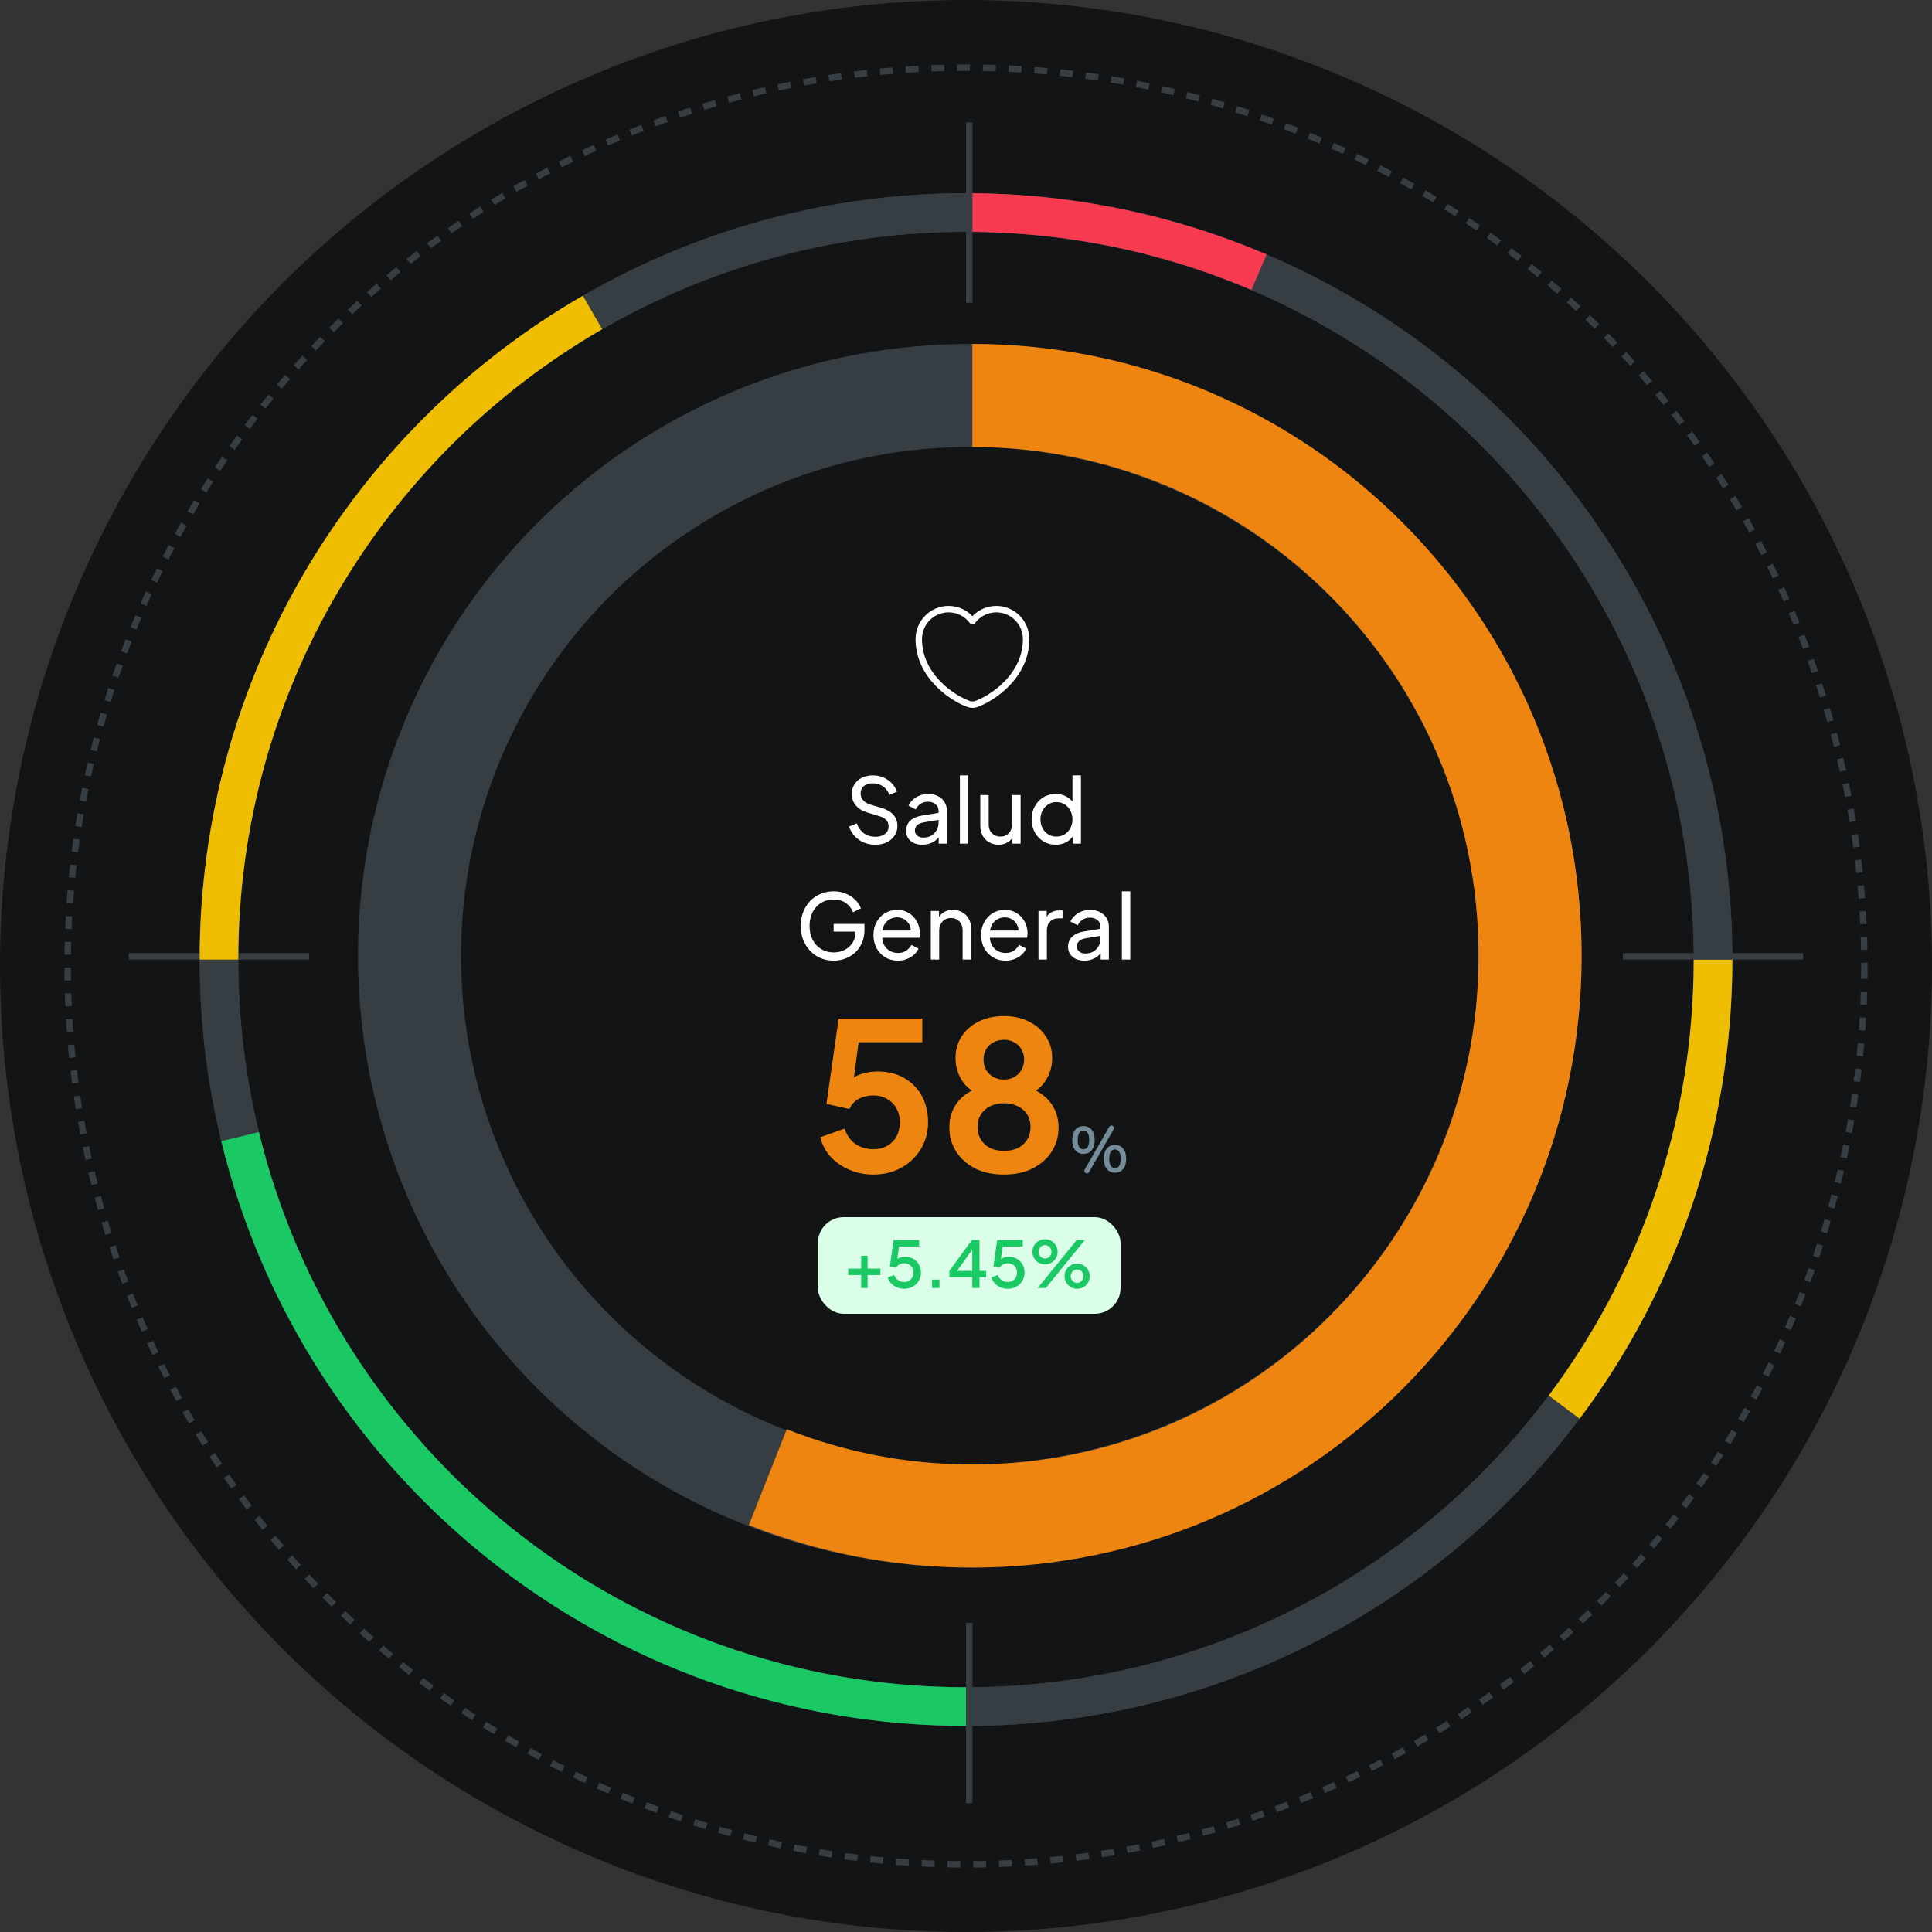 <svg width="300" height="300" viewBox="0 0 300 300" fill="none" xmlns="http://www.w3.org/2000/svg">
<rect x="0" y="0" width="300" height="300" fill="#333333" stroke="none"/>
<circle cx="150" cy="150" r="150" fill="#121416"/>
<circle cx="150" cy="150" r="139.5" stroke="#363D43" stroke-dasharray="2 2"/>
<circle cx="150" cy="149" r="116" stroke="#363D43" stroke-width="6"/>
<path d="M266 149C266 84.935 214.065 33 150 33" stroke="#363D43" stroke-width="6"/>
<path d="M150 33C166.15 33 181.529 36.3 195.5 42.264" stroke="#F63A4F" stroke-width="6"/>
<circle cx="150.592" cy="148.408" r="87" stroke="#363D43" stroke-width="16"/>
<path d="M150.982 61.408C198.815 61.408 237.592 100.359 237.592 148.408C237.592 196.457 198.815 235.408 150.982 235.408C139.771 235.408 129.058 233.269 119.224 229.374" stroke="#EF8511" stroke-width="16"/>
<path d="M135.598 182.384C134.339 182.384 133.134 182.149 131.982 181.68C130.851 181.211 129.87 180.549 129.038 179.696C128.227 178.821 127.672 177.787 127.374 176.592L131.15 175.248C131.512 176.336 132.099 177.147 132.91 177.68C133.72 178.192 134.616 178.448 135.598 178.448C136.408 178.448 137.123 178.277 137.742 177.936C138.382 177.573 138.872 177.083 139.214 176.464C139.555 175.824 139.726 175.088 139.726 174.256C139.726 173.424 139.544 172.699 139.182 172.08C138.84 171.461 138.36 170.981 137.742 170.64C137.123 170.277 136.408 170.096 135.598 170.096C134.766 170.096 134.008 170.277 133.326 170.64C132.664 171.003 132.184 171.525 131.886 172.208L128.334 171.408L130.222 158.16H143.214V161.84H131.95L133.582 159.952L132.238 169.936L130.99 168.912C131.587 168.037 132.312 167.397 133.166 166.992C134.04 166.587 135.096 166.384 136.334 166.384C137.912 166.384 139.278 166.725 140.43 167.408C141.603 168.091 142.51 169.019 143.15 170.192C143.79 171.365 144.11 172.72 144.11 174.256C144.11 175.792 143.736 177.179 142.99 178.416C142.243 179.653 141.23 180.624 139.95 181.328C138.67 182.032 137.219 182.384 135.598 182.384ZM155.893 182.384C154.165 182.384 152.661 182.064 151.381 181.424C150.123 180.763 149.141 179.877 148.437 178.768C147.755 177.659 147.413 176.443 147.413 175.12C147.413 173.563 147.829 172.251 148.661 171.184C149.493 170.096 150.699 169.296 152.277 168.784L152.021 169.84C150.891 169.477 149.995 168.773 149.333 167.728C148.693 166.683 148.373 165.531 148.373 164.272C148.373 163.013 148.693 161.893 149.333 160.912C149.973 159.931 150.859 159.163 151.989 158.608C153.12 158.053 154.421 157.776 155.893 157.776C157.344 157.776 158.624 158.053 159.733 158.608C160.864 159.163 161.749 159.931 162.389 160.912C163.051 161.893 163.381 163.013 163.381 164.272C163.381 165.552 163.051 166.715 162.389 167.76C161.749 168.784 160.864 169.488 159.733 169.872L159.509 168.752C161.088 169.307 162.293 170.128 163.125 171.216C163.957 172.283 164.373 173.595 164.373 175.152C164.373 176.475 164.021 177.691 163.317 178.8C162.635 179.888 161.653 180.763 160.373 181.424C159.115 182.064 157.621 182.384 155.893 182.384ZM155.893 178.704C156.725 178.704 157.451 178.555 158.069 178.256C158.688 177.936 159.168 177.499 159.509 176.944C159.851 176.368 160.021 175.717 160.021 174.992C160.021 174.245 159.851 173.605 159.509 173.072C159.168 172.517 158.688 172.091 158.069 171.792C157.451 171.472 156.725 171.312 155.893 171.312C155.061 171.312 154.336 171.472 153.717 171.792C153.12 172.091 152.651 172.517 152.309 173.072C151.968 173.605 151.797 174.245 151.797 174.992C151.797 175.717 151.968 176.368 152.309 176.944C152.651 177.499 153.12 177.936 153.717 178.256C154.336 178.555 155.061 178.704 155.893 178.704ZM155.893 167.632C156.512 167.632 157.056 167.493 157.525 167.216C157.995 166.939 158.357 166.576 158.613 166.128C158.891 165.659 159.029 165.125 159.029 164.528C159.029 163.931 158.891 163.408 158.613 162.96C158.357 162.491 157.995 162.128 157.525 161.872C157.056 161.595 156.512 161.456 155.893 161.456C155.275 161.456 154.72 161.595 154.229 161.872C153.76 162.128 153.387 162.491 153.109 162.96C152.853 163.408 152.725 163.931 152.725 164.528C152.725 165.125 152.853 165.659 153.109 166.128C153.387 166.576 153.76 166.939 154.229 167.216C154.72 167.493 155.275 167.632 155.893 167.632Z" fill="#EF8511"/>
<rect x="127" y="189" width="47" height="15" rx="4" fill="#DAFEE7"/>
<path d="M133.72 200V197.99H131.71V196.99H133.72V195H134.72V196.99H136.71V197.99H134.72V200H133.72ZM140.406 200.12C140.013 200.12 139.643 200.05 139.296 199.91C138.949 199.763 138.649 199.56 138.396 199.3C138.143 199.04 137.963 198.727 137.856 198.36L138.846 197.98C138.973 198.333 139.179 198.603 139.466 198.79C139.753 198.977 140.066 199.07 140.406 199.07C140.686 199.07 140.933 199.007 141.146 198.88C141.359 198.753 141.526 198.58 141.646 198.36C141.773 198.14 141.836 197.89 141.836 197.61C141.836 197.323 141.773 197.073 141.646 196.86C141.526 196.64 141.359 196.47 141.146 196.35C140.933 196.223 140.686 196.16 140.406 196.16C140.126 196.16 139.869 196.223 139.636 196.35C139.403 196.477 139.233 196.647 139.126 196.86L138.176 196.65L138.756 192.55H142.726V193.55H139.216L139.666 193.06L139.236 196.2L138.866 195.95C139.066 195.67 139.309 195.467 139.596 195.34C139.883 195.213 140.209 195.15 140.576 195.15C141.063 195.15 141.486 195.26 141.846 195.48C142.213 195.693 142.496 195.987 142.696 196.36C142.903 196.727 143.006 197.143 143.006 197.61C143.006 198.083 142.893 198.51 142.666 198.89C142.439 199.27 142.129 199.57 141.736 199.79C141.349 200.01 140.906 200.12 140.406 200.12ZM144.728 200V198.7H145.878V200H144.728ZM150.975 200V198.32H147.425V197.34L150.925 192.55H152.095V197.34H153.125V198.32H152.095V200H150.975ZM148.295 197.77L148.105 197.34H150.975V193.49L151.295 193.59L148.295 197.77ZM156.49 200.12C156.097 200.12 155.727 200.05 155.38 199.91C155.033 199.763 154.733 199.56 154.48 199.3C154.227 199.04 154.047 198.727 153.94 198.36L154.93 197.98C155.057 198.333 155.263 198.603 155.55 198.79C155.837 198.977 156.15 199.07 156.49 199.07C156.77 199.07 157.017 199.007 157.23 198.88C157.443 198.753 157.61 198.58 157.73 198.36C157.857 198.14 157.92 197.89 157.92 197.61C157.92 197.323 157.857 197.073 157.73 196.86C157.61 196.64 157.443 196.47 157.23 196.35C157.017 196.223 156.77 196.16 156.49 196.16C156.21 196.16 155.953 196.223 155.72 196.35C155.487 196.477 155.317 196.647 155.21 196.86L154.26 196.65L154.84 192.55H158.81V193.55H155.3L155.75 193.06L155.32 196.2L154.95 195.95C155.15 195.67 155.393 195.467 155.68 195.34C155.967 195.213 156.293 195.15 156.66 195.15C157.147 195.15 157.57 195.26 157.93 195.48C158.297 195.693 158.58 195.987 158.78 196.36C158.987 196.727 159.09 197.143 159.09 197.61C159.09 198.083 158.977 198.51 158.75 198.89C158.523 199.27 158.213 199.57 157.82 199.79C157.433 200.01 156.99 200.12 156.49 200.12ZM161.132 200L167.192 192.55H168.452L162.392 200H161.132ZM162.272 196.33C161.906 196.33 161.576 196.243 161.282 196.07C160.989 195.89 160.752 195.653 160.572 195.36C160.399 195.067 160.312 194.74 160.312 194.38C160.312 194.02 160.399 193.693 160.572 193.4C160.752 193.1 160.989 192.863 161.282 192.69C161.576 192.517 161.906 192.43 162.272 192.43C162.639 192.43 162.969 192.517 163.262 192.69C163.556 192.863 163.789 193.1 163.962 193.4C164.136 193.693 164.222 194.02 164.222 194.38C164.222 194.74 164.136 195.067 163.962 195.36C163.789 195.653 163.556 195.89 163.262 196.07C162.969 196.243 162.639 196.33 162.272 196.33ZM162.272 195.42C162.479 195.42 162.656 195.37 162.802 195.27C162.956 195.17 163.072 195.04 163.152 194.88C163.232 194.72 163.272 194.553 163.272 194.38C163.272 194.2 163.232 194.033 163.152 193.88C163.072 193.72 162.956 193.59 162.802 193.49C162.656 193.39 162.479 193.34 162.272 193.34C162.072 193.34 161.896 193.39 161.742 193.49C161.589 193.59 161.469 193.72 161.382 193.88C161.302 194.033 161.262 194.2 161.262 194.38C161.262 194.553 161.302 194.72 161.382 194.88C161.469 195.04 161.589 195.17 161.742 195.27C161.896 195.37 162.072 195.42 162.272 195.42ZM167.262 200.12C166.896 200.12 166.562 200.033 166.262 199.86C165.969 199.68 165.736 199.443 165.562 199.15C165.389 198.857 165.302 198.53 165.302 198.17C165.302 197.81 165.389 197.483 165.562 197.19C165.736 196.89 165.969 196.653 166.262 196.48C166.562 196.307 166.896 196.22 167.262 196.22C167.629 196.22 167.959 196.307 168.252 196.48C168.546 196.653 168.779 196.89 168.952 197.19C169.126 197.483 169.212 197.81 169.212 198.17C169.212 198.53 169.126 198.857 168.952 199.15C168.779 199.443 168.546 199.68 168.252 199.86C167.959 200.033 167.629 200.12 167.262 200.12ZM167.262 199.21C167.469 199.21 167.646 199.16 167.792 199.06C167.939 198.96 168.052 198.83 168.132 198.67C168.219 198.51 168.262 198.343 168.262 198.17C168.262 197.99 168.219 197.823 168.132 197.67C168.052 197.51 167.939 197.38 167.792 197.28C167.646 197.18 167.469 197.13 167.262 197.13C167.062 197.13 166.886 197.18 166.732 197.28C166.579 197.38 166.459 197.51 166.372 197.67C166.292 197.823 166.252 197.99 166.252 198.17C166.252 198.343 166.292 198.51 166.372 198.67C166.459 198.83 166.579 198.96 166.732 199.06C166.886 199.16 167.062 199.21 167.262 199.21Z" fill="#1AC964"/>
<path d="M135.892 131.168C135.23 131.168 134.623 131.047 134.072 130.804C133.522 130.552 133.055 130.211 132.672 129.782C132.29 129.353 132.014 128.872 131.846 128.34L133.036 127.85C133.288 128.522 133.662 129.04 134.156 129.404C134.66 129.759 135.248 129.936 135.92 129.936C136.331 129.936 136.69 129.871 136.998 129.74C137.306 129.609 137.544 129.427 137.712 129.194C137.89 128.951 137.978 128.671 137.978 128.354C137.978 127.915 137.852 127.57 137.6 127.318C137.358 127.057 136.998 126.861 136.522 126.73L134.604 126.142C133.848 125.909 133.27 125.54 132.868 125.036C132.467 124.532 132.266 123.953 132.266 123.3C132.266 122.731 132.402 122.231 132.672 121.802C132.952 121.363 133.335 121.023 133.82 120.78C134.315 120.528 134.875 120.402 135.5 120.402C136.126 120.402 136.69 120.514 137.194 120.738C137.708 120.962 138.142 121.265 138.496 121.648C138.851 122.021 139.112 122.451 139.28 122.936L138.104 123.426C137.88 122.838 137.544 122.395 137.096 122.096C136.648 121.788 136.121 121.634 135.514 121.634C135.141 121.634 134.81 121.699 134.52 121.83C134.24 121.951 134.021 122.133 133.862 122.376C133.713 122.609 133.638 122.889 133.638 123.216C133.638 123.599 133.76 123.939 134.002 124.238C134.245 124.537 134.614 124.765 135.108 124.924L136.858 125.442C137.68 125.694 138.3 126.053 138.72 126.52C139.14 126.987 139.35 127.565 139.35 128.256C139.35 128.825 139.201 129.329 138.902 129.768C138.613 130.207 138.207 130.552 137.684 130.804C137.171 131.047 136.574 131.168 135.892 131.168ZM143.212 131.168C142.718 131.168 142.279 131.079 141.896 130.902C141.523 130.715 141.229 130.463 141.014 130.146C140.8 129.819 140.692 129.446 140.692 129.026C140.692 128.625 140.776 128.265 140.944 127.948C141.122 127.621 141.392 127.346 141.756 127.122C142.13 126.898 142.596 126.739 143.156 126.646L145.956 126.184V127.276L143.45 127.696C142.965 127.78 142.61 127.934 142.386 128.158C142.172 128.382 142.064 128.657 142.064 128.984C142.064 129.292 142.186 129.549 142.428 129.754C142.68 129.959 142.993 130.062 143.366 130.062C143.842 130.062 144.253 129.964 144.598 129.768C144.953 129.563 145.228 129.287 145.424 128.942C145.63 128.597 145.732 128.214 145.732 127.794V125.876C145.732 125.465 145.578 125.134 145.27 124.882C144.972 124.621 144.575 124.49 144.08 124.49C143.651 124.49 143.268 124.602 142.932 124.826C142.606 125.041 142.363 125.33 142.204 125.694L141.07 125.106C141.21 124.761 141.434 124.453 141.742 124.182C142.05 123.902 142.41 123.683 142.82 123.524C143.231 123.365 143.66 123.286 144.108 123.286C144.687 123.286 145.196 123.398 145.634 123.622C146.073 123.837 146.414 124.14 146.656 124.532C146.908 124.915 147.034 125.363 147.034 125.876V131H145.76V129.572L145.998 129.656C145.84 129.955 145.625 130.216 145.354 130.44C145.084 130.664 144.766 130.841 144.402 130.972C144.038 131.103 143.642 131.168 143.212 131.168ZM149.053 131V120.402H150.355V131H149.053ZM155.049 131.168C154.508 131.168 154.018 131.042 153.579 130.79C153.15 130.538 152.814 130.188 152.571 129.74C152.338 129.283 152.221 128.76 152.221 128.172V123.454H153.523V128.032C153.523 128.405 153.598 128.732 153.747 129.012C153.906 129.292 154.121 129.511 154.391 129.67C154.671 129.829 154.989 129.908 155.343 129.908C155.698 129.908 156.011 129.829 156.281 129.67C156.561 129.511 156.776 129.283 156.925 128.984C157.084 128.685 157.163 128.331 157.163 127.92V123.454H158.479V131H157.205V129.53L157.415 129.656C157.238 130.132 156.935 130.505 156.505 130.776C156.085 131.037 155.6 131.168 155.049 131.168ZM163.926 131.168C163.217 131.168 162.578 130.995 162.008 130.65C161.448 130.305 161.005 129.833 160.678 129.236C160.352 128.639 160.188 127.971 160.188 127.234C160.188 126.478 160.352 125.806 160.678 125.218C161.005 124.621 161.448 124.149 162.008 123.804C162.578 123.459 163.217 123.286 163.926 123.286C164.552 123.286 165.107 123.421 165.592 123.692C166.078 123.953 166.46 124.308 166.74 124.756L166.53 125.078V120.402H167.846V131H166.572V129.39L166.74 129.614C166.479 130.109 166.096 130.491 165.592 130.762C165.098 131.033 164.542 131.168 163.926 131.168ZM164.038 129.908C164.514 129.908 164.939 129.791 165.312 129.558C165.686 129.325 165.98 129.007 166.194 128.606C166.418 128.195 166.53 127.738 166.53 127.234C166.53 126.721 166.418 126.263 166.194 125.862C165.98 125.451 165.686 125.129 165.312 124.896C164.939 124.663 164.514 124.546 164.038 124.546C163.572 124.546 163.147 124.667 162.764 124.91C162.391 125.143 162.097 125.461 161.882 125.862C161.668 126.254 161.56 126.711 161.56 127.234C161.56 127.738 161.668 128.195 161.882 128.606C162.097 129.007 162.391 129.325 162.764 129.558C163.138 129.791 163.562 129.908 164.038 129.908ZM129.461 149.168C128.724 149.168 128.043 149.037 127.417 148.776C126.792 148.505 126.251 148.127 125.793 147.642C125.336 147.157 124.977 146.587 124.715 145.934C124.463 145.281 124.337 144.567 124.337 143.792C124.337 143.008 124.463 142.289 124.715 141.636C124.967 140.983 125.322 140.413 125.779 139.928C126.237 139.443 126.778 139.069 127.403 138.808C128.029 138.537 128.71 138.402 129.447 138.402C130.166 138.402 130.81 138.528 131.379 138.78C131.958 139.032 132.443 139.359 132.835 139.76C133.237 140.161 133.521 140.591 133.689 141.048L132.457 141.65C132.215 141.043 131.837 140.563 131.323 140.208C130.81 139.853 130.185 139.676 129.447 139.676C128.719 139.676 128.071 139.849 127.501 140.194C126.941 140.539 126.503 141.02 126.185 141.636C125.868 142.252 125.709 142.971 125.709 143.792C125.709 144.604 125.868 145.318 126.185 145.934C126.512 146.55 126.955 147.031 127.515 147.376C128.085 147.721 128.733 147.894 129.461 147.894C130.096 147.894 130.67 147.759 131.183 147.488C131.697 147.217 132.103 146.844 132.401 146.368C132.7 145.892 132.849 145.341 132.849 144.716V144.072L133.479 144.66H129.447V143.47H134.235V144.394C134.235 145.122 134.109 145.78 133.857 146.368C133.605 146.956 133.26 147.46 132.821 147.88C132.383 148.291 131.874 148.608 131.295 148.832C130.717 149.056 130.105 149.168 129.461 149.168ZM139.407 149.168C138.679 149.168 138.03 148.995 137.461 148.65C136.891 148.305 136.443 147.833 136.117 147.236C135.79 146.629 135.627 145.953 135.627 145.206C135.627 144.45 135.785 143.778 136.103 143.19C136.429 142.602 136.868 142.14 137.419 141.804C137.979 141.459 138.604 141.286 139.295 141.286C139.855 141.286 140.349 141.389 140.779 141.594C141.217 141.79 141.586 142.061 141.885 142.406C142.193 142.742 142.426 143.129 142.585 143.568C142.753 143.997 142.837 144.445 142.837 144.912C142.837 145.015 142.827 145.131 142.809 145.262C142.799 145.383 142.785 145.5 142.767 145.612H136.579V144.492H142.011L141.395 144.996C141.479 144.511 141.432 144.077 141.255 143.694C141.077 143.311 140.816 143.008 140.471 142.784C140.125 142.56 139.733 142.448 139.295 142.448C138.856 142.448 138.455 142.56 138.091 142.784C137.727 143.008 137.442 143.33 137.237 143.75C137.041 144.161 136.961 144.651 136.999 145.22C136.961 145.771 137.045 146.256 137.251 146.676C137.465 147.087 137.764 147.409 138.147 147.642C138.539 147.866 138.963 147.978 139.421 147.978C139.925 147.978 140.349 147.861 140.695 147.628C141.04 147.395 141.32 147.096 141.535 146.732L142.627 147.292C142.477 147.637 142.244 147.955 141.927 148.244C141.619 148.524 141.25 148.748 140.821 148.916C140.401 149.084 139.929 149.168 139.407 149.168ZM144.534 149V141.454H145.808V142.924L145.598 142.798C145.785 142.322 146.084 141.953 146.494 141.692C146.914 141.421 147.404 141.286 147.964 141.286C148.506 141.286 148.986 141.407 149.406 141.65C149.836 141.893 150.172 142.229 150.414 142.658C150.666 143.087 150.792 143.573 150.792 144.114V149H149.476V144.534C149.476 144.114 149.402 143.759 149.252 143.47C149.103 143.181 148.888 142.957 148.608 142.798C148.338 142.63 148.025 142.546 147.67 142.546C147.316 142.546 146.998 142.63 146.718 142.798C146.448 142.957 146.233 143.185 146.074 143.484C145.916 143.773 145.836 144.123 145.836 144.534V149H144.534ZM156.127 149.168C155.399 149.168 154.751 148.995 154.181 148.65C153.612 148.305 153.164 147.833 152.837 147.236C152.511 146.629 152.347 145.953 152.347 145.206C152.347 144.45 152.506 143.778 152.823 143.19C153.15 142.602 153.589 142.14 154.139 141.804C154.699 141.459 155.325 141.286 156.015 141.286C156.575 141.286 157.07 141.389 157.499 141.594C157.938 141.79 158.307 142.061 158.605 142.406C158.913 142.742 159.147 143.129 159.305 143.568C159.473 143.997 159.557 144.445 159.557 144.912C159.557 145.015 159.548 145.131 159.529 145.262C159.52 145.383 159.506 145.5 159.487 145.612H153.299V144.492H158.731L158.115 144.996C158.199 144.511 158.153 144.077 157.975 143.694C157.798 143.311 157.537 143.008 157.191 142.784C156.846 142.56 156.454 142.448 156.015 142.448C155.577 142.448 155.175 142.56 154.811 142.784C154.447 143.008 154.163 143.33 153.957 143.75C153.761 144.161 153.682 144.651 153.719 145.22C153.682 145.771 153.766 146.256 153.971 146.676C154.186 147.087 154.485 147.409 154.867 147.642C155.259 147.866 155.684 147.978 156.141 147.978C156.645 147.978 157.07 147.861 157.415 147.628C157.761 147.395 158.041 147.096 158.255 146.732L159.347 147.292C159.198 147.637 158.965 147.955 158.647 148.244C158.339 148.524 157.971 148.748 157.541 148.916C157.121 149.084 156.65 149.168 156.127 149.168ZM161.255 149V141.454H162.529V142.84L162.389 142.644C162.566 142.215 162.837 141.897 163.201 141.692C163.565 141.477 164.008 141.37 164.531 141.37H164.993V142.602H164.335C163.803 142.602 163.374 142.77 163.047 143.106C162.72 143.433 162.557 143.899 162.557 144.506V149H161.255ZM168.362 149.168C167.867 149.168 167.428 149.079 167.046 148.902C166.672 148.715 166.378 148.463 166.164 148.146C165.949 147.819 165.842 147.446 165.842 147.026C165.842 146.625 165.926 146.265 166.094 145.948C166.271 145.621 166.542 145.346 166.906 145.122C167.279 144.898 167.746 144.739 168.306 144.646L171.106 144.184V145.276L168.6 145.696C168.114 145.78 167.76 145.934 167.536 146.158C167.321 146.382 167.214 146.657 167.214 146.984C167.214 147.292 167.335 147.549 167.578 147.754C167.83 147.959 168.142 148.062 168.516 148.062C168.992 148.062 169.402 147.964 169.748 147.768C170.102 147.563 170.378 147.287 170.574 146.942C170.779 146.597 170.882 146.214 170.882 145.794V143.876C170.882 143.465 170.728 143.134 170.42 142.882C170.121 142.621 169.724 142.49 169.23 142.49C168.8 142.49 168.418 142.602 168.082 142.826C167.755 143.041 167.512 143.33 167.354 143.694L166.22 143.106C166.36 142.761 166.584 142.453 166.892 142.182C167.2 141.902 167.559 141.683 167.97 141.524C168.38 141.365 168.81 141.286 169.258 141.286C169.836 141.286 170.345 141.398 170.784 141.622C171.222 141.837 171.563 142.14 171.806 142.532C172.058 142.915 172.184 143.363 172.184 143.876V149H170.91V147.572L171.148 147.656C170.989 147.955 170.774 148.216 170.504 148.44C170.233 148.664 169.916 148.841 169.552 148.972C169.188 149.103 168.791 149.168 168.362 149.168ZM174.202 149V138.402H175.504V149H174.202Z" fill="white"/>
<path d="M169.13 181.97C169.077 182.07 169.007 182.137 168.92 182.17C168.84 182.203 168.76 182.21 168.68 182.19C168.6 182.17 168.533 182.13 168.48 182.07C168.427 182.01 168.393 181.937 168.38 181.85C168.373 181.763 168.397 181.67 168.45 181.57L172.23 175C172.283 174.893 172.35 174.823 172.43 174.79C172.517 174.757 172.597 174.75 172.67 174.77C172.75 174.79 172.817 174.83 172.87 174.89C172.93 174.95 172.967 175.023 172.98 175.11C172.993 175.197 172.97 175.29 172.91 175.39L169.13 181.97ZM168.24 179.17C167.693 179.17 167.267 178.98 166.96 178.6C166.653 178.213 166.5 177.683 166.5 177.01C166.5 176.557 166.57 176.17 166.71 175.85C166.85 175.53 167.05 175.287 167.31 175.12C167.57 174.947 167.88 174.86 168.24 174.86C168.78 174.86 169.203 175.05 169.51 175.43C169.823 175.81 169.98 176.337 169.98 177.01C169.98 177.457 169.91 177.843 169.77 178.17C169.637 178.49 169.44 178.737 169.18 178.91C168.92 179.083 168.607 179.17 168.24 179.17ZM168.24 178.46C168.427 178.46 168.587 178.407 168.72 178.3C168.853 178.193 168.953 178.033 169.02 177.82C169.093 177.607 169.13 177.337 169.13 177.01C169.13 176.523 169.05 176.16 168.89 175.92C168.737 175.68 168.52 175.56 168.24 175.56C168.053 175.56 167.893 175.613 167.76 175.72C167.627 175.827 167.523 175.987 167.45 176.2C167.383 176.413 167.35 176.683 167.35 177.01C167.35 177.503 167.427 177.87 167.58 178.11C167.74 178.343 167.96 178.46 168.24 178.46ZM173.13 182.09C172.59 182.09 172.167 181.9 171.86 181.52C171.553 181.14 171.4 180.61 171.4 179.93C171.4 179.483 171.467 179.1 171.6 178.78C171.74 178.46 171.94 178.213 172.2 178.04C172.46 177.867 172.77 177.78 173.13 177.78C173.677 177.78 174.103 177.973 174.41 178.36C174.717 178.74 174.87 179.263 174.87 179.93C174.87 180.383 174.8 180.773 174.66 181.1C174.527 181.42 174.33 181.667 174.07 181.84C173.81 182.007 173.497 182.09 173.13 182.09ZM173.13 181.39C173.317 181.39 173.477 181.337 173.61 181.23C173.743 181.123 173.843 180.963 173.91 180.75C173.983 180.53 174.02 180.257 174.02 179.93C174.02 179.45 173.94 179.09 173.78 178.85C173.627 178.61 173.41 178.49 173.13 178.49C172.95 178.49 172.79 178.543 172.65 178.65C172.517 178.757 172.413 178.917 172.34 179.13C172.273 179.343 172.24 179.61 172.24 179.93C172.24 180.423 172.32 180.79 172.48 181.03C172.64 181.27 172.857 181.39 173.13 181.39Z" fill="#758D9A"/>
<path d="M266 149C266 213.065 214.065 265 150 265" stroke="#363D43" stroke-width="6"/>
<path d="M265.999 149C265.999 175.069 257.4 199.13 242.883 218.5" stroke="#EFBE03" stroke-width="6"/>
<line x1="150.5" y1="19" x2="150.5" y2="47" stroke="#363D43"/>
<line x1="252" y1="148.5" x2="280" y2="148.5" stroke="#363D43"/>
<line x1="20" y1="148.5" x2="48" y2="148.5" stroke="#363D43"/>
<line x1="150.5" y1="252" x2="150.5" y2="280" stroke="#363D43"/>
<path d="M151.517 109.342C151.233 109.442 150.767 109.442 150.483 109.342C148.067 108.517 142.667 105.075 142.667 99.242C142.667 96.667 144.742 94.583 147.3 94.583C148.817 94.583 150.158 95.317 151 96.45C151.842 95.317 153.192 94.583 154.7 94.583C157.258 94.583 159.333 96.667 159.333 99.242C159.333 105.075 153.933 108.517 151.517 109.342Z" stroke="white" stroke-linecap="round" stroke-linejoin="round"/>
<path d="M150 265C85.935 265 34 213.065 34 149" stroke="#363D43" stroke-width="6"/>
<path d="M150 265C95.41 265 49.627 227.291 37.279 176.5" stroke="#1AC964" stroke-width="6"/>
<path d="M34 149C34 84.935 85.935 33 150 33" stroke="#363D43" stroke-width="6"/>
<path d="M34 149C34 106.064 57.328 68.576 92 48.519" stroke="#EFBE03" stroke-width="6"/>
</svg>
